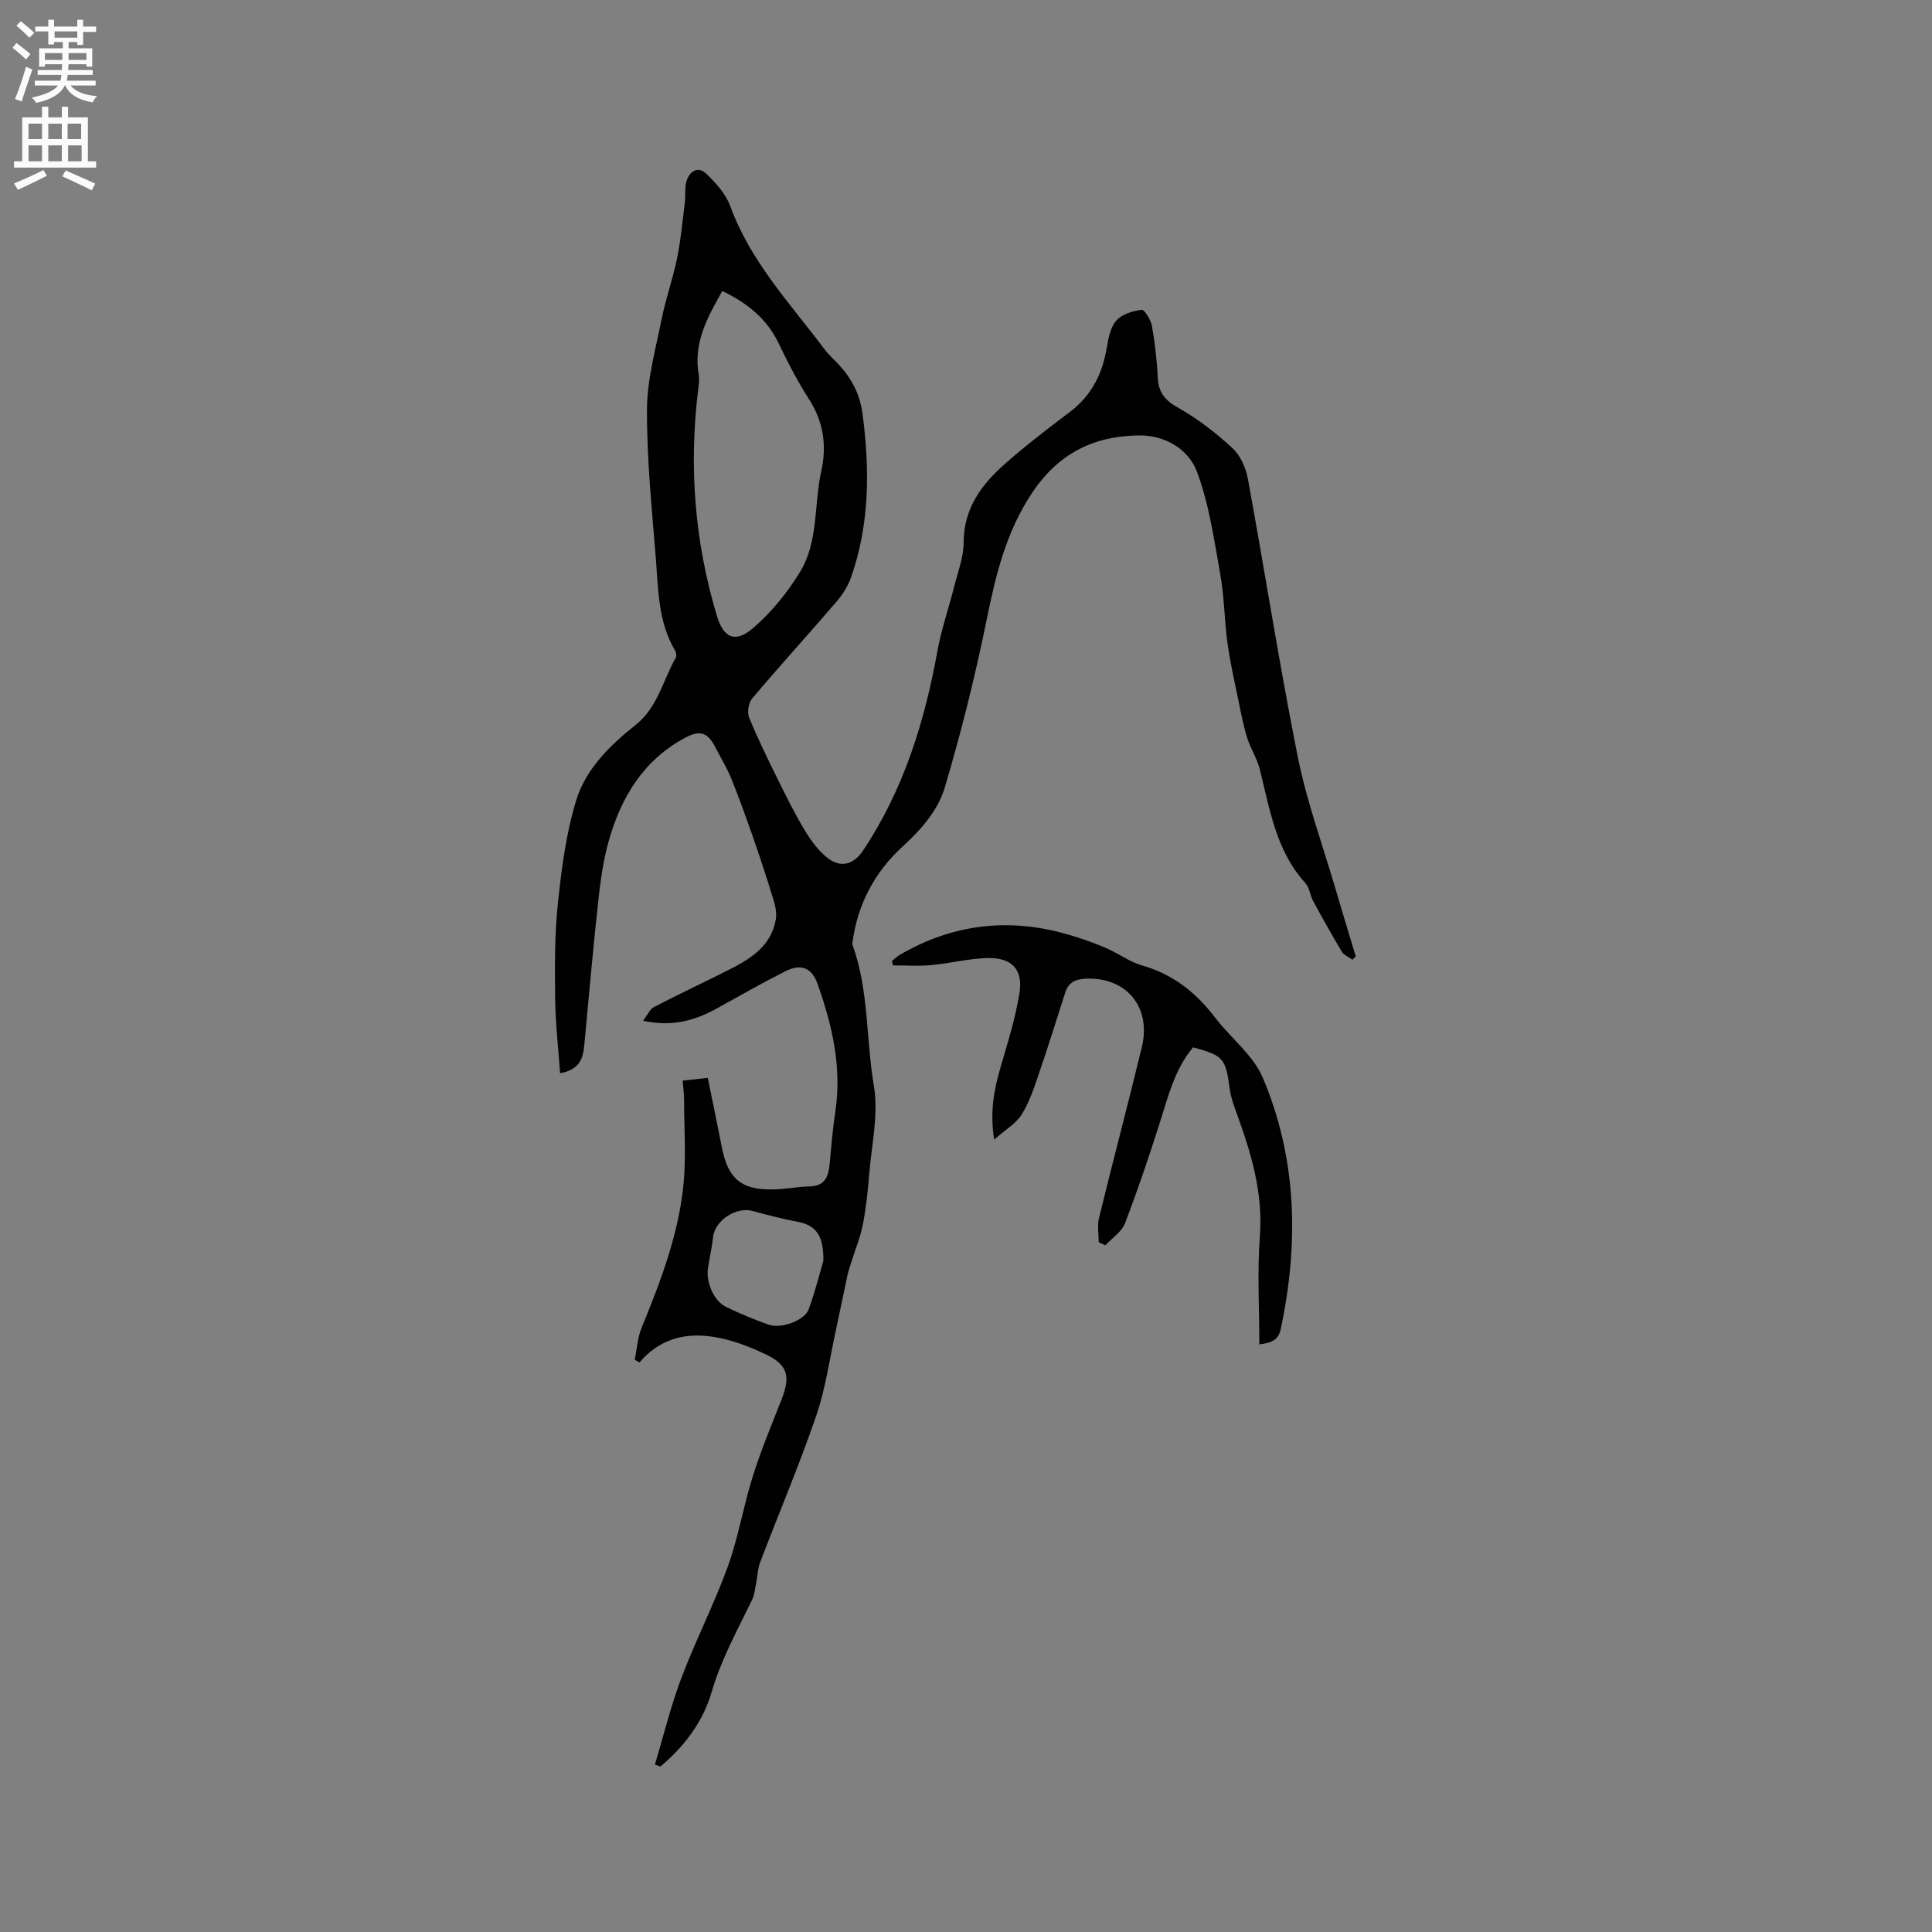 <svg enable-background="new 0 0 400 400" viewBox="0 0 400 400" xmlns="http://www.w3.org/2000/svg"><rect x="0" y="0" width="400" height="400" fill="#808080" stroke="none"/><path d="m280 198.7c-.74-.55-1.75-.94-2.19-1.67-2.06-3.43-4.01-6.93-5.92-10.45-.65-1.2-.77-2.8-1.64-3.76-6.09-6.71-7.35-15.28-9.43-23.57-.55-2.21-1.89-4.22-2.58-6.41-.75-2.37-1.23-4.83-1.73-7.28-.85-4.12-1.79-8.24-2.37-12.4-.65-4.7-.65-9.5-1.48-14.16-1.28-7.18-2.31-14.54-4.83-21.3-1.75-4.69-6.58-7.61-12.01-7.55-9.32.1-16.65 3.69-22.1 11.84-5.49 8.21-7.59 17.21-9.5 26.6-2.37 11.6-5.24 23.13-8.62 34.47-1.41 4.72-4.81 8.63-8.69 12.17-5.73 5.21-9.37 11.95-10.4 19.84-.03.21-.05.44.02.63 3.39 9.4 2.75 19.45 4.4 29.14 1 5.87-.48 12.17-.97 18.27-.28 3.48-.65 6.98-1.31 10.4-.52 2.64-1.57 5.18-2.38 7.77-.28.89-.6 1.78-.8 2.69-.82 3.78-1.57 7.58-2.39 11.35-1.31 5.98-2.14 12.13-4.12 17.88-3.49 10.19-7.72 20.12-11.56 30.2-.51 1.33-.54 2.83-.83 4.25-.25 1.21-.34 2.51-.87 3.6-3.03 6.27-6.4 12.31-8.38 19.12-1.77 6.09-5.65 11.25-10.6 15.37-.38-.14-.76-.28-1.13-.41 1.8-5.98 3.27-12.09 5.48-17.92 2.95-7.8 6.78-15.26 9.62-23.09 2.18-6.02 3.21-12.45 5.14-18.58 1.71-5.44 3.91-10.73 6-16.04 1.91-4.84 1.21-7.18-3.4-9.35-2.66-1.26-5.45-2.38-8.3-3.08-6.65-1.64-12.84-.9-17.74 4.82-.33-.19-.65-.39-.98-.58.46-2.22.59-4.58 1.44-6.65 3.87-9.43 7.52-18.97 8.61-29.15.64-5.95.18-12.03.17-18.05 0-1.25-.19-2.49-.3-3.93 1.8-.19 3.35-.36 5.21-.56 1 4.91 1.99 9.65 2.92 14.4 1.24 6.37 3.93 8.75 10.29 8.69 2.64-.02 5.27-.56 7.91-.63 3.31-.09 3.89-2.21 4.13-4.85.32-3.56.63-7.13 1.16-10.66 1.38-9.21-.67-17.94-3.71-26.48-1.2-3.36-3.48-4.15-6.67-2.54-4.81 2.43-9.5 5.12-14.22 7.72-4.48 2.47-9.16 3.82-15.22 2.52.93-1.19 1.42-2.4 2.3-2.86 5.26-2.73 10.64-5.24 15.92-7.92 4.34-2.21 8.33-4.87 9.26-10.15.22-1.26-.04-2.7-.42-3.95-1.31-4.31-2.71-8.6-4.19-12.85-1.45-4.16-2.94-8.32-4.59-12.4-.91-2.24-2.2-4.33-3.31-6.5-1.55-3.04-3.15-3.61-6.12-2.03-8.72 4.61-13.38 12.33-15.95 21.44-1.11 3.95-1.69 8.08-2.14 12.18-1.09 9.95-1.97 19.93-2.9 29.89-.26 2.75-.79 5.22-5.03 6.02-.37-5.32-.96-10.33-1.02-15.35-.07-6.57-.14-13.19.55-19.7.76-7.23 1.69-14.57 3.81-21.48 1.98-6.44 6.98-11.38 12.24-15.54 4.66-3.69 5.69-9.27 8.38-13.98.2-.36.08-1.08-.16-1.48-3.52-5.92-3.46-12.6-3.98-19.11-.82-10.25-1.87-20.52-1.83-30.78.03-6.25 1.79-12.53 3.04-18.74.85-4.25 2.33-8.37 3.2-12.61.77-3.8 1.12-7.69 1.6-11.54.18-1.47-.07-3.03.35-4.41.62-2.04 2.37-3.17 4.08-1.53 2 1.92 4.07 4.21 4.99 6.75 4.16 11.44 12.38 20.12 19.48 29.58.89 1.18 2.02 2.17 3.03 3.26 2.7 2.94 4.35 6.16 4.89 10.34 1.47 11.41 1.44 22.62-2.39 33.59-.63 1.81-1.72 3.56-2.97 5.02-5.8 6.75-11.78 13.33-17.53 20.12-.75.89-1.06 2.85-.63 3.92 1.78 4.37 3.87 8.61 5.96 12.85 1.78 3.6 3.57 7.22 5.65 10.65 1.29 2.11 2.86 4.27 4.81 5.72 2.71 2.01 5.31 1.13 7.17-1.65 8.39-12.58 12.75-26.63 15.41-41.37.81-4.45 2.32-8.77 3.43-13.18.77-3.06 1.98-6.16 1.99-9.25.02-7.07 3.71-12.01 8.57-16.29 4.29-3.78 8.84-7.27 13.41-10.72 4.52-3.41 6.78-7.94 7.67-13.41.32-1.94.77-4.19 1.99-5.55 1.17-1.3 3.38-1.98 5.22-2.2.59-.07 1.9 2.09 2.13 3.37.63 3.53 1.03 7.12 1.21 10.7.15 3.11 1.54 4.72 4.29 6.26 4.01 2.25 7.74 5.15 11.13 8.27 1.65 1.52 2.8 4.07 3.22 6.33 3.52 19.16 6.5 38.43 10.32 57.53 1.86 9.3 5.16 18.32 7.84 27.46 1.36 4.66 2.79 9.3 4.19 13.96-.24.22-.47.45-.7.68zm-130.45-138.45c-3.12 5.48-6.04 10.8-4.88 17.37.18 1-.01 2.08-.13 3.11-1.94 15.87-.72 31.48 3.89 46.79 1.4 4.65 3.85 5.68 7.56 2.46 3.75-3.24 7.03-7.3 9.63-11.54 3.88-6.32 2.87-13.95 4.42-20.93 1.17-5.27.45-10.21-2.56-14.89-2.34-3.64-4.35-7.51-6.21-11.42-2.44-5.16-6.49-8.42-11.72-10.95zm20.92 200.82c.08-5.45-1.66-7.42-5.36-8.12-3.11-.59-6.18-1.38-9.24-2.22-3.48-.96-7.88 1.95-8.25 5.45-.22 2.1-.69 4.17-1.03 6.26-.49 3 1.18 6.91 3.76 8.16 2.85 1.38 5.8 2.6 8.78 3.66 2.58.91 7.43-.85 8.29-3.17 1.38-3.75 2.34-7.66 3.05-10.02z" fill="#010102"/><path d="m260.73 278.34c0-7.55-.44-14.99.11-22.36.68-8.98-1.77-17.17-4.76-25.36-.61-1.68-1.24-3.4-1.48-5.16-.85-6.35-1.26-6.9-7.58-8.62-3.91 4.65-5.23 10.45-7.04 16.07-2.19 6.84-4.48 13.66-7.07 20.36-.69 1.78-2.66 3.05-4.05 4.56-.46-.21-.92-.41-1.38-.62 0-1.67-.33-3.42.05-5 2.89-11.82 6.01-23.58 8.87-35.4 2.01-8.27-3.15-14.48-11.45-14.19-2.11.07-3.69.66-4.39 2.83-1.8 5.63-3.56 11.28-5.48 16.87-.99 2.89-1.95 5.88-3.55 8.43-1.19 1.89-3.39 3.15-5.7 5.19-.92-5.85-.01-10.42 1.33-15.01 1.48-5.06 3.08-10.14 3.91-15.33.79-4.91-1.63-7.39-6.68-7.25-3.88.11-7.73 1.11-11.61 1.47-2.62.24-5.28.05-7.92.05-.06-.31-.11-.62-.17-.93.52-.41 1-.9 1.57-1.23 10.9-6.37 22.44-7.76 34.55-4.32 2.72.77 5.41 1.71 8.01 2.81 2.63 1.11 5.01 2.94 7.71 3.71 6.42 1.83 11.16 5.67 15.12 10.86 3.2 4.19 7.82 7.69 9.79 12.34 7.12 16.79 7.48 34.33 3.73 52.05-.51 2.41-2.08 2.88-4.44 3.18z" fill="#010102"/><g fill="#fcfbfa"><path d="m2.6 9.9.8-1c.9.7 1.9 1.4 2.9 2.3l-.9 1.1c-1.1-1-2-1.8-2.8-2.4zm.5 10.6c.9-2.1 1.6-4.3 2.3-6.7.4.2.8.4 1.3.6-.7 2.1-1.5 4.3-2.2 6.6zm.3-15.2.9-.9c1 .8 2 1.6 2.8 2.4l-1 1c-.9-.9-1.8-1.7-2.7-2.5zm12.6-1.2h1.2v1.4h2.7v1.1h-2.7v2.7h-1.2v-.6h-1.8v1.3h4.9v3.8h-1.2v-.5h-3.7c0 .4-.1.9-.1 1.2h5.1v1h-5.2c0 .5-.1.9-.2 1.2h6v1h-5.2c1.1 1.3 2.9 2 5.5 2.2-.4.4-.7.8-.9 1.3-2.9-.5-4.8-1.6-5.7-3.5h-.1c-.8 1.7-2.7 2.9-5.9 3.6-.2-.4-.6-.8-.9-1.1 2.8-.6 4.6-1.4 5.4-2.5h-4.8v-1h5.3c.1-.3.2-.7.2-1.2h-4.9v-1h5c0-.4 0-.8.1-1.2h-3.6v.5h-1.2v-3.8h4.9v-1.3h-1.8v.5h-1.2v-2.7h-2.7v-1h2.7v-1.4h1.2v1.4h4.8zm-6.7 8.3h3.6c0-.4 0-.9 0-1.4h-3.6zm1.9-4.6h4.8v-1.3h-4.7v1.3zm6.7 3.2h-3.7v1.4h3.7z"/><path d="m8.7 22.1h1.3v2.2h2.8v-2.2h1.3v2.2h4.1v9.1h1.7v1.3h-17v-1.3h1.7v-9.1h4.1zm.3 13.1.7 1.2c-1.8.9-3.8 1.9-6 2.9-.2-.4-.5-.8-.8-1.3 2.3-1 4.4-1.9 6.1-2.8zm-3.1-6.4h2.8v-3.2h-2.8zm0 4.6h2.8v-3.3h-2.8zm4.1-4.6h2.8v-3.2h-2.8zm0 4.6h2.8v-3.3h-2.8zm3.6 1.9c2.1.9 4.1 1.8 6.1 2.7l-.7 1.4c-2.2-1.1-4.2-2-6.1-2.9zm3.2-9.7h-2.8v3.2h2.8zm-2.7 7.8h2.8v-3.3h-2.8z"/></g></svg>